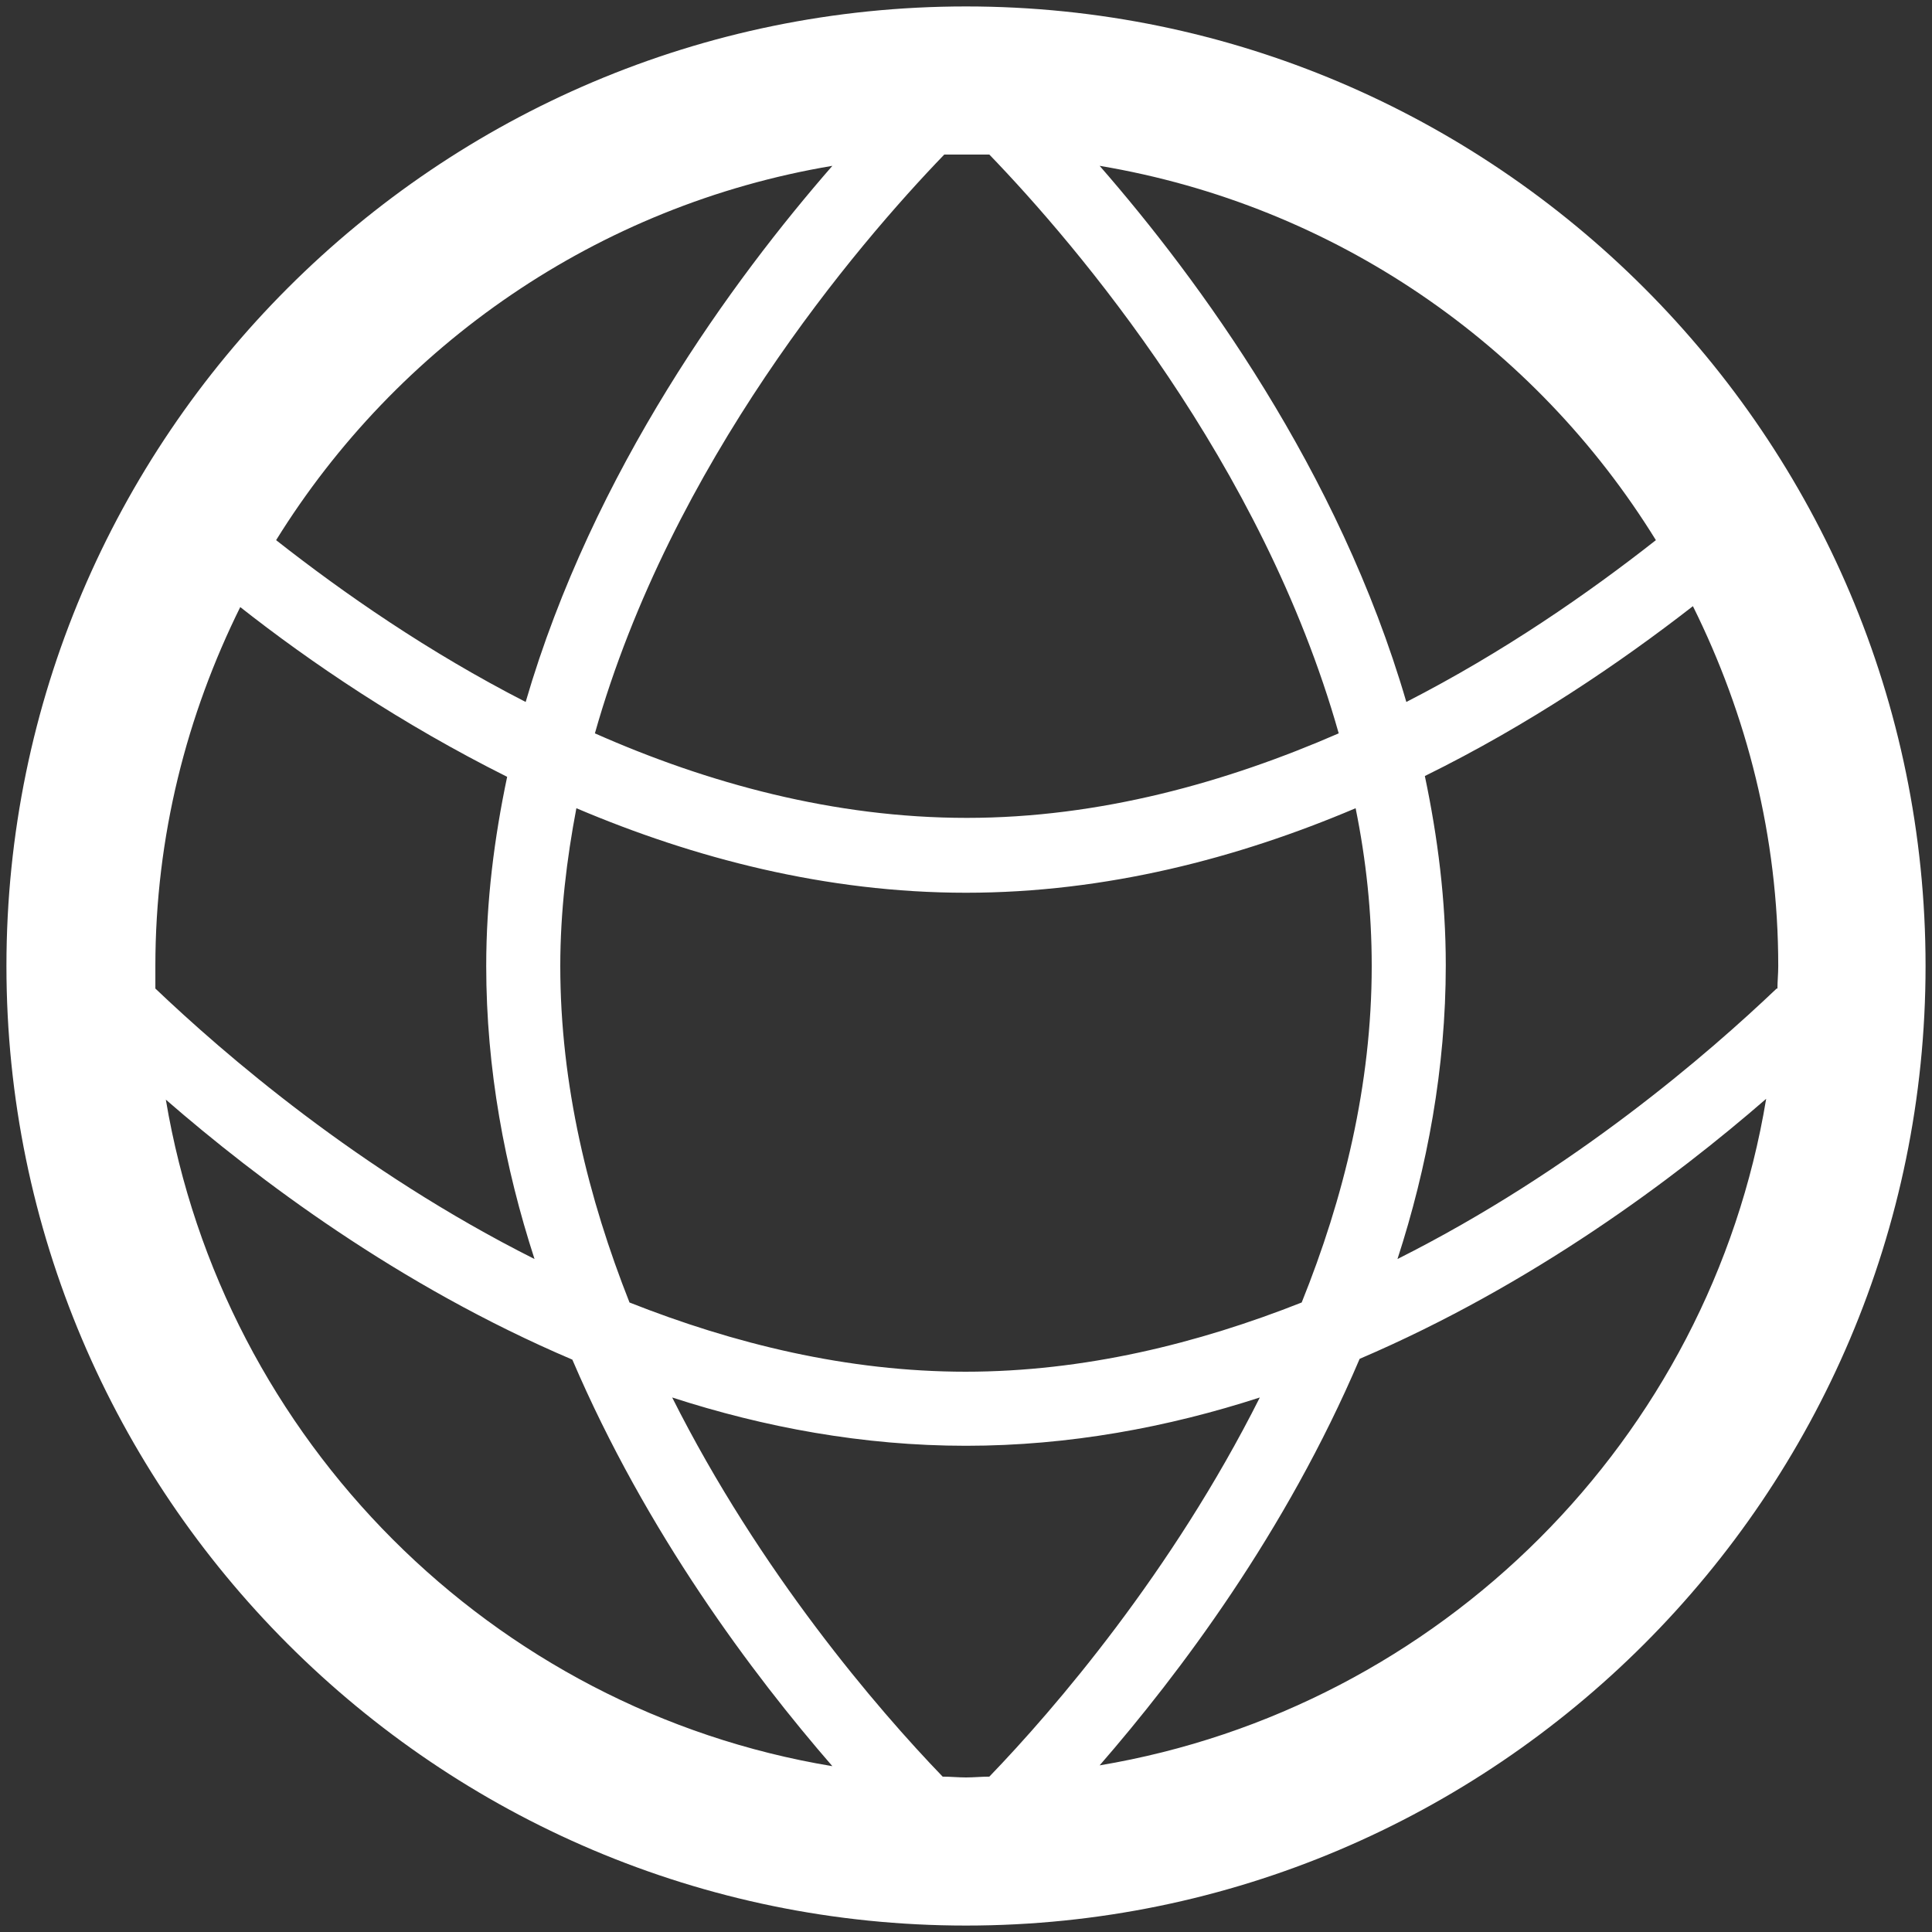 <?xml version="1.0" encoding="UTF-8"?>
<svg id="_진영" xmlns="http://www.w3.org/2000/svg" version="1.1" viewBox="0 0 24 24">
  <rect x="0" y="0" width="24" height="24" fill="#333333" stroke="none"/>
  <!-- Generator: Adobe Illustrator 29.8.2, SVG Export Plug-In . SVG Version: 2.1.1 Build 3)  -->
  <defs>
    <style>
      .st0 {
        fill: #fff;
      }
    </style>
  </defs>
  <path class="st0" d="M12,.08C5.43.08.08,5.43.08,12s5.35,11.92,11.92,11.92,11.92-5.35,11.92-11.92S18.57.08,12,.08ZM22.07,12.28c-.84.8-2.52,2.26-4.71,3.36.37-1.14.6-2.37.6-3.65,0-.81-.1-1.59-.26-2.35,1.3-.64,2.43-1.41,3.33-2.11.67,1.35,1.06,2.86,1.06,4.47,0,.1-.01.19-.01.28h-.01ZM20.57,6.71c-.84.66-1.89,1.39-3.1,2.01-.84-2.88-2.58-5.25-3.81-6.66,2.92.49,5.41,2.22,6.91,4.65ZM12,22.08c-.1,0-.19-.01-.29-.01-.81-.84-2.27-2.54-3.36-4.71,1.14.37,2.37.6,3.65.6s2.51-.23,3.65-.6c-1.09,2.17-2.55,3.87-3.36,4.71-.1,0-.19.01-.29.01ZM12,17.04c-1.48,0-2.89-.35-4.18-.86-.51-1.29-.86-2.7-.86-4.18,0-.67.08-1.33.2-1.96,1.46.62,3.1,1.05,4.84,1.05s3.38-.43,4.84-1.05c.13.64.2,1.29.2,1.96,0,1.48-.35,2.89-.87,4.18-1.29.51-2.7.86-4.18.86h.01ZM12,1.92c.1,0,.19,0,.29,0,1.09,1.13,3.39,3.83,4.34,7.19-1.4.61-2.97,1.05-4.62,1.05s-3.22-.43-4.62-1.05c.95-3.36,3.25-6.06,4.34-7.19.1,0,.19,0,.29,0h-.02ZM10.34,2.06c-1.23,1.41-2.97,3.78-3.81,6.66-1.21-.62-2.26-1.35-3.1-2.01,1.5-2.42,3.99-4.16,6.91-4.65ZM2.97,7.53c.9.71,2.03,1.47,3.33,2.12-.16.76-.26,1.54-.26,2.35,0,1.28.23,2.5.6,3.64-2.19-1.1-3.87-2.56-4.71-3.36,0-.09,0-.19,0-.28,0-1.61.39-3.12,1.06-4.47h0ZM2.06,13.66c1.14.99,2.89,2.31,5.05,3.23.92,2.15,2.24,3.91,3.23,5.05-4.23-.7-7.57-4.05-8.28-8.28ZM13.66,21.93c.99-1.14,2.31-2.89,3.23-5.05,2.15-.92,3.91-2.24,5.05-3.23-.7,4.23-4.05,7.57-8.28,8.28Z"/>
</svg>